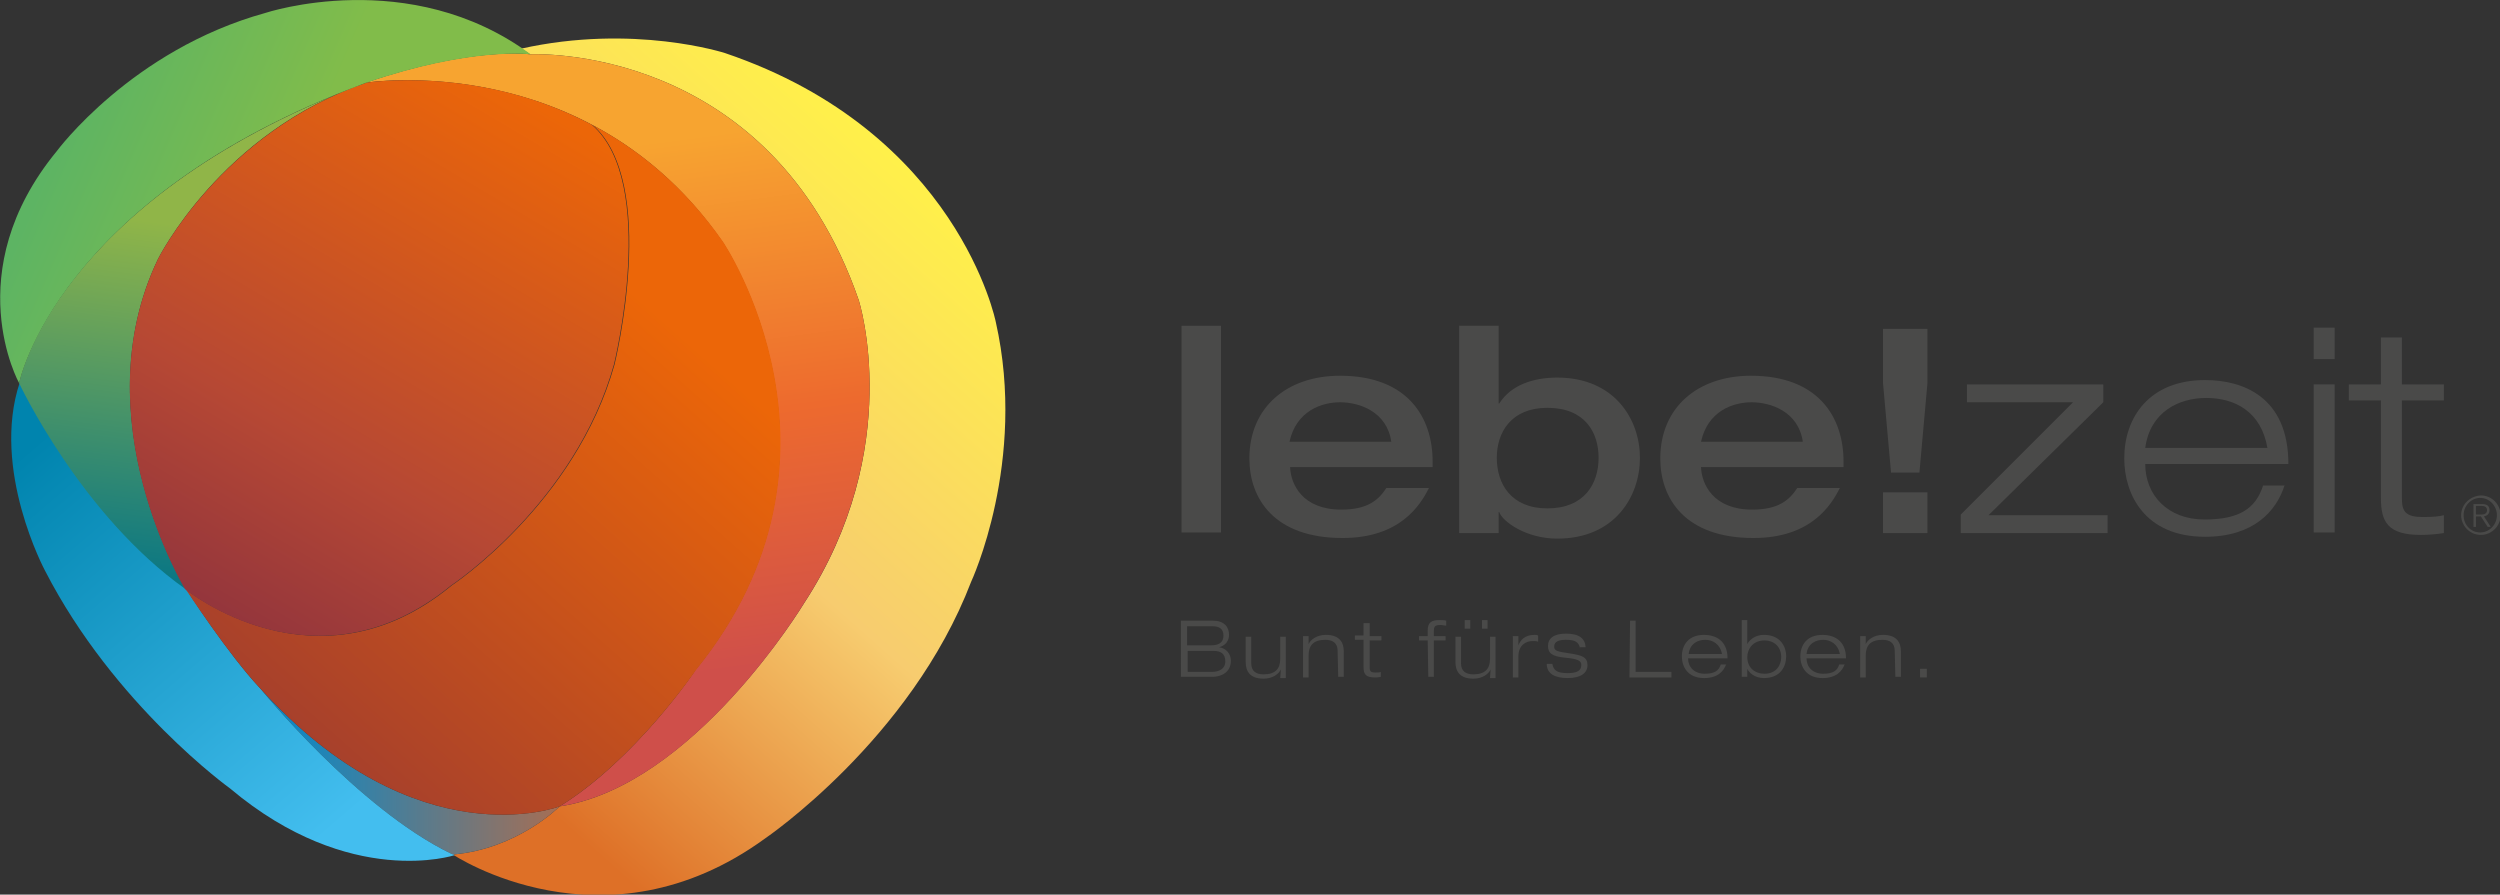 <?xml version="1.0" encoding="utf-8"?>
<!-- Generator: Adobe Illustrator 22.0.1, SVG Export Plug-In . SVG Version: 6.00 Build 0)  -->
<svg version="1.1" id="Logo" xmlns="http://www.w3.org/2000/svg" xmlns:xlink="http://www.w3.org/1999/xlink" x="0px" y="0px"
	 viewBox="0 0 405.2 145" style="enable-background:new 0 0 405.2 145;" xml:space="preserve">
<rect x="0" y="0" width="405.2" height="145" fill="#333333" stroke="none"/>
<style type="text/css">
	.st0{fill:#4A4A49;}
	.st1{fill:url(#SVGID_1_);}
	.st2{fill:url(#SVGID_2_);}
	.st3{fill:url(#SVGID_3_);}
	.st4{fill:url(#SVGID_4_);}
	.st5{fill:url(#SVGID_5_);}
	.st6{fill:url(#SVGID_6_);}
	.st7{fill:url(#SVGID_7_);}
	.st8{fill:url(#SVGID_8_);}
</style>
<g>
	<g>
		<path class="st0" d="M191.5,52.8h6.4v33.5h-6.4V52.8z"/>
		<path class="st0" d="M209.1,75.7c0.1,2.8,2,6.9,8.3,6.9c4.2,0,6-1.5,7.3-3.5h6.9c-1.4,2.8-4.7,8.1-14,8.1
			c-11.1,0-15.1-6.4-15.1-12.9c0-8.2,6-13.4,14.7-13.4c10.9,0,15,6.7,15,13.9v0.9H209.1z M225.5,71.6c-0.7-4.9-5.2-6.4-8.3-6.4
			c-3,0-7.1,1.4-8.2,6.4H225.5z"/>
		<path class="st0" d="M236.5,52.8h6.4v12.6h0.1c1.9-3,5.5-4.2,9.4-4.2c9.3,0,13.4,6.8,13.4,13c0,6.3-4.1,13.1-13.4,13.1
			c-5.1,0-8.9-2.8-9.4-4.3h-0.1v3.4h-6.4V52.8z M242.6,74.2c0,4.2,2.3,8.2,8.2,8.2c6,0,8.3-4,8.3-8.2c0-4.1-2.2-8.1-8.3-8.1
			C244.9,66.1,242.6,70.1,242.6,74.2z"/>
		<path class="st0" d="M275.7,75.7c0.1,2.8,2,6.9,8.3,6.9c4.2,0,6-1.5,7.3-3.5h6.9c-1.4,2.8-4.7,8.1-14,8.1
			c-11.1,0-15.1-6.4-15.1-12.9c0-8.2,6-13.4,14.7-13.4c10.9,0,15,6.7,15,13.9v0.9H275.7z M292.2,71.6c-0.7-4.9-5.2-6.4-8.3-6.4
			c-3,0-7.1,1.4-8.2,6.4H292.2z"/>
		<path class="st0" d="M305.2,53.3h7.2v8.8l-1.3,14.5h-4.6l-1.3-14.5V53.3z M305.2,79.8h7.2v6.6h-7.2V79.8z"/>
		<path class="st0" d="M317.8,83.4L336,65.2h-17.2v-2.9h22.1v2.9l-18.6,18.3h19.3l0,2.9h-23.8L317.8,83.4z"/>
		<path class="st0" d="M370.3,78.6c-1.3,4.2-5,8.4-12.9,8.4c-9.8,0-13.1-6.9-13.1-12.7c0-6.7,4.1-12.7,13.1-12.7
			c6.1,0,13.5,2.7,13.5,13.6h-23.2c0,5,3.6,9,9.6,9c5.7,0,8.3-1.8,9.5-5.5H370.3z M367.5,72.6c-1-5.9-5.3-8.1-9.9-8.1
			c-4.4,0-9.1,2.2-9.9,8.1H367.5z"/>
		<path class="st0" d="M375,53.1h3.4v5.1H375V53.1z M375,62.3h3.4l0,24H375L375,62.3z"/>
		<path class="st0" d="M385.9,54.7h3.4v7.6h6.8v2.6h-6.8v15.9c0,2.1,0.6,3,3.4,3c1.7,0,2.7-0.1,3.4-0.3v2.9
			c-1.3,0.2-2.6,0.3-3.7,0.3c-5.4,0-6.5-2.1-6.5-6V64.9h-5.2v-2.6h5.2V54.7z"/>
	</g>
	<g>
		<path class="st0" d="M191.4,100.6h5.2c1.8,0,2.6,1,2.6,2.3c0,0.9-0.5,1.7-1.6,2v0c1.2,0.2,1.9,1.1,1.9,2.2c0,1.9-1.6,2.6-3,2.6
			h-5.1L191.4,100.6z M192.4,104.6h3.8c1.3,0,2.1-0.4,2.1-1.6c0-1.1-0.7-1.5-1.8-1.5h-4.1V104.6z M192.4,108.9h4
			c1.2,0,2.2-0.5,2.2-1.7c0-1.3-0.8-1.7-1.9-1.7h-4.2V108.9z"/>
		<path class="st0" d="M207.6,108.5L207.6,108.5c-0.3,0.7-1.3,1.5-2.8,1.5c-2.2,0-2.9-1.2-2.9-2.7v-4.1h0.9v4.3c0,1.3,0.8,1.8,2,1.8
			c1.9,0,2.7-0.9,2.7-2.5v-3.6h0.9l0,6.7h-0.9L207.6,108.5z"/>
		<path class="st0" d="M216.8,105.5c0-1.3-0.8-1.8-2-1.8c-1.9,0-2.7,0.9-2.7,2.5l0,3.6h-0.9l0-6.7h0.9v1.3h0
			c0.3-0.7,1.3-1.5,2.8-1.5c2.2,0,2.9,1.2,2.9,2.7l0,4.1h-0.9L216.8,105.5z"/>
		<path class="st0" d="M221.1,101h0.9v2.1h1.9v0.7H222v4.4c0,0.6,0.2,0.8,0.9,0.8c0.5,0,0.7,0,0.9-0.1v0.8c-0.4,0.1-0.7,0.1-1,0.1
			c-1.5,0-1.8-0.6-1.8-1.7v-4.4h-1.4v-0.7h1.4V101z"/>
		<path class="st0" d="M231.4,103.8H230v-0.7h1.4v-0.9c0-1.3,0.6-1.7,1.9-1.7c0.4,0,0.8,0,1.1,0.1v0.8c-0.3,0-0.6-0.1-0.9-0.1
			c-0.9,0-1.1,0.2-1.1,1v0.8h1.9v0.7h-1.9l0,5.9h-0.9L231.4,103.8z"/>
		<path class="st0" d="M241.6,108.5L241.6,108.5c-0.3,0.7-1.3,1.5-2.8,1.5c-2.2,0-2.9-1.2-2.9-2.7v-4.1h0.9v4.3c0,1.3,0.8,1.8,2,1.8
			c1.9,0,2.7-0.9,2.7-2.5v-3.6h0.9l0,6.7h-0.9L241.6,108.5z M237.4,100.5h0.9v1.4h-0.9V100.5z M240.2,100.5h0.9v1.4h-0.9V100.5z"/>
		<path class="st0" d="M245.2,103.1h0.9v1.5h0c0.3-0.8,1-1.7,2.6-1.7c0.3,0,0.4,0,0.6,0.1v1c-0.3-0.1-0.6-0.1-0.9-0.1
			c-1,0-2.3,0.6-2.3,2.5l0,3.4h-0.9L245.2,103.1z"/>
		<path class="st0" d="M256.1,105.1c-0.2-1.1-0.9-1.4-2.3-1.4c-1,0-1.9,0.2-1.9,1.1c0,0.7,0.5,0.8,2.5,1.1c2,0.3,2.9,0.6,2.9,1.9
			c0,1.3-1.1,2.1-3.2,2.1c-2.1,0-3.4-0.7-3.4-2.3h0.9c0.2,1.1,0.8,1.5,2.5,1.5c1.3,0,2.2-0.3,2.2-1.3c0-0.7-0.5-1-2.6-1.2
			c-2.1-0.2-2.8-0.7-2.8-1.9c0-1.2,0.9-2,2.9-2c2.2,0,3.1,0.8,3.2,2.2H256.1z"/>
		<path class="st0" d="M264.2,100.6h0.9v8.3h5.8l0,0.9h-6.8L264.2,100.6z"/>
		<path class="st0" d="M279.8,107.6c-0.4,1.2-1.4,2.3-3.6,2.3c-2.7,0-3.6-1.9-3.6-3.5c0-1.9,1.1-3.5,3.6-3.5c1.7,0,3.8,0.8,3.8,3.8
			h-6.4c0,1.4,1,2.5,2.7,2.5c1.6,0,2.3-0.5,2.6-1.5H279.8z M279.1,106c-0.3-1.6-1.5-2.3-2.7-2.3c-1.2,0-2.5,0.6-2.7,2.3H279.1z"/>
		<path class="st0" d="M282.3,100.5h0.9v3.9h0c0.4-0.8,1.4-1.5,2.7-1.5c2.5,0,3.6,1.7,3.6,3.5c0,1.6-0.9,3.5-3.6,3.5
			c-1.6,0-2.5-1-2.7-1.5h0l0,1.3h-0.9L282.3,100.5z M286,109.2c1.9,0,2.7-1.4,2.7-2.7c0-1.7-1.2-2.7-2.7-2.7c-1.9,0-2.8,1.4-2.8,2.7
			C283.2,108.2,284.4,109.2,286,109.2z"/>
		<path class="st0" d="M299,107.6c-0.4,1.2-1.4,2.3-3.6,2.3c-2.7,0-3.6-1.9-3.6-3.5c0-1.9,1.1-3.5,3.6-3.5c1.7,0,3.8,0.8,3.8,3.8
			h-6.4c0,1.4,1,2.5,2.7,2.5c1.6,0,2.3-0.5,2.6-1.5H299z M298.2,106c-0.3-1.6-1.5-2.3-2.7-2.3c-1.2,0-2.5,0.6-2.7,2.3H298.2z"/>
		<path class="st0" d="M307.1,105.5c0-1.3-0.8-1.8-2-1.8c-1.9,0-2.7,0.9-2.7,2.5l0,3.6h-0.9l0-6.7h0.9v1.3h0
			c0.3-0.7,1.3-1.5,2.8-1.5c2.2,0,2.9,1.2,2.9,2.7l0,4.1h-0.9L307.1,105.5z"/>
		<path class="st0" d="M311.2,108.4h1.1l0,1.4h-1.1L311.2,108.4z"/>
	</g>
</g>
<linearGradient id="SVGID_1_" gradientUnits="userSpaceOnUse" x1="68.625" y1="113.837" x2="146.114" y2="26.558">
	<stop  offset="2.982592e-03" style="stop-color:#DE7027"/>
	<stop  offset="0.481" style="stop-color:#F7CC6F"/>
	<stop  offset="1" style="stop-color:#FFF04A"/>
</linearGradient>
<path class="st1" d="M73.4,138.5c0,0,24.5,16.4,50.6-2.6c0,0,23.6-16,33.4-41.6c0,0,9.1-19.5,4-42.1c0,0-6.1-30.8-43.9-43.6
	c0,0-14.8-4.8-33.1-0.7L85,8.2l0.9,0.6c0,0,38.8-2.1,53.3,39.9c0,0,7.6,23.9-8.9,49.1c0,0-17.9,29.6-39.6,32.9
	C90.7,130.7,83.9,137.6,73.4,138.5z"/>
<linearGradient id="SVGID_2_" gradientUnits="userSpaceOnUse" x1="42.19" y1="125.044" x2="90.69" y2="125.044">
	<stop  offset="1.368492e-02" style="stop-color:#008ACE"/>
	<stop  offset="1" style="stop-color:#A66E54"/>
</linearGradient>
<path class="st2" d="M73.4,138.5c10.5-0.9,17.3-7.8,17.3-7.8s-23.1,8.9-48.5-19.1c0,0,15.8,19.5,31,26.8L73.4,138.5z"/>
<linearGradient id="SVGID_3_" gradientUnits="userSpaceOnUse" x1="110.009" y1="110.96" x2="98.548" y2="23.905">
	<stop  offset="1.226990e-02" style="stop-color:#CF4F4A"/>
	<stop  offset="0.481" style="stop-color:#ED6A2E"/>
	<stop  offset="1" style="stop-color:#F7A430"/>
</linearGradient>
<path class="st3" d="M90.7,130.7c21.8-3.3,39.6-32.9,39.6-32.9c16.5-25.3,8.9-49.1,8.9-49.1C124.7,6.7,85.9,8.8,85.9,8.8
	s-9.5-1.3-26.6,4.6c0,0,36-5.7,57.8,25.8c0,0,23.6,34.9-4.4,69.4C112.8,108.6,102.9,123.2,90.7,130.7z"/>
<linearGradient id="SVGID_4_" gradientUnits="userSpaceOnUse" x1="2.008" y1="72.948" x2="54.426" y2="133.89">
	<stop  offset="1.930514e-02" style="stop-color:#0084AE"/>
	<stop  offset="1" style="stop-color:#43BEEF"/>
</linearGradient>
<path class="st4" d="M42.2,111.6c0,0,15.8,19.5,31,26.8l0.3,0.1l0.2,0.1c0,0-16.9,5.6-36.4-10.8c0,0-18.8-13.5-30-35.3
	c0,0-8.8-16.4-4.1-30.5c0,0,10,21.4,27,33.4C30.1,95.5,37.1,106.2,42.2,111.6z"/>
<linearGradient id="SVGID_5_" gradientUnits="userSpaceOnUse" x1="15.578" y1="164.903" x2="113.099" y2="55.062">
	<stop  offset="0" style="stop-color:#7B2842"/>
	<stop  offset="0.993" style="stop-color:#EC6608"/>
</linearGradient>
<path class="st5" d="M96.3,20.4c7.3,3.9,14.7,9.9,20.9,18.8c0,0,23.6,34.9-4.4,69.4c0,0-9.9,14.6-22.1,22.1c0,0-23.1,8.9-48.5-19.1
	c-5.1-5.4-12.1-16.1-12.1-16.1s21.3,17.4,43.1-0.6c0,0,20.1-13.3,26.4-35.8c0,0,7.3-29.5-3.6-38.9"/>
<g>
	<linearGradient id="SVGID_6_" gradientUnits="userSpaceOnUse" x1="23.345" y1="99.153" x2="31.339" y2="36.757">
		<stop  offset="1.565797e-02" style="stop-color:#007288"/>
		<stop  offset="1" style="stop-color:#90B548"/>
	</linearGradient>
	<path class="st6" d="M59.4,13.4C35.8,21.4,25.6,42,25.6,42c-12.4,25.9,4.5,53.5,4.5,53.5c-17-12-27-33.4-27-33.4
		s5.6-29.3,55.2-48.3C58.3,13.8,59.3,13.4,59.4,13.4"/>
</g>
<g>
	<linearGradient id="SVGID_7_" gradientUnits="userSpaceOnUse" x1="23.193" y1="118.919" x2="84.831" y2="14.695">
		<stop  offset="0" style="stop-color:#7B2842"/>
		<stop  offset="0.45" style="stop-color:#B64834"/>
		<stop  offset="0.993" style="stop-color:#EC6608"/>
	</linearGradient>
	<path class="st7" d="M95.9,20.2c10.9,9.4,3.6,38.9,3.6,38.9c-6.3,22.5-26.4,35.8-26.4,35.8c-21.9,18-43.1,0.6-43.1,0.6
		S13.2,67.9,25.6,42c0,0,10.2-20.5,33.8-28.6C59.4,13.4,77.6,10.5,95.9,20.2"/>
</g>
<g>
	<linearGradient id="SVGID_8_" gradientUnits="userSpaceOnUse" x1="9.432" y1="19.598" x2="69.832" y2="45.861">
		<stop  offset="2.297223e-02" style="stop-color:#5DB463"/>
		<stop  offset="0.592" style="stop-color:#81BC4A"/>
	</linearGradient>
	<path class="st8" d="M59.4,13.4c17-5.8,26.6-4.6,26.6-4.6c-19.6-14.5-43-6.7-43-6.7C21.3,8.1,9.2,24.5,9.2,24.5
		C-6.9,44.1,3.1,62.1,3.1,62.1s6-29.9,56-48.6C59.3,13.4,59.4,13.4,59.4,13.4z"/>
</g>
<g>
	<path class="st0" d="M398.9,83.5c0,1.7,1.4,3.2,3.2,3.2c1.7,0,3.2-1.4,3.2-3.2c0-1.7-1.4-3.2-3.2-3.2
		C400.3,80.4,398.9,81.8,398.9,83.5 M399.3,83.5c0-1.5,1.2-2.8,2.7-2.8c1.5,0,2.7,1.3,2.7,2.8c0,1.5-1.2,2.8-2.7,2.8
		C400.5,86.3,399.3,85.1,399.3,83.5 M403.2,85.4h0.5l-1.1-1.7c0.5-0.1,0.9-0.4,0.9-1c0-0.7-0.4-1-1.2-1h-1.4v3.7h0.4v-1.7h0.8
		L403.2,85.4z M401.3,82h0.9c0.4,0,0.9,0.1,0.9,0.7c0,0.5-0.4,0.7-0.9,0.7h-0.9V82z"/>
</g>
</svg>
